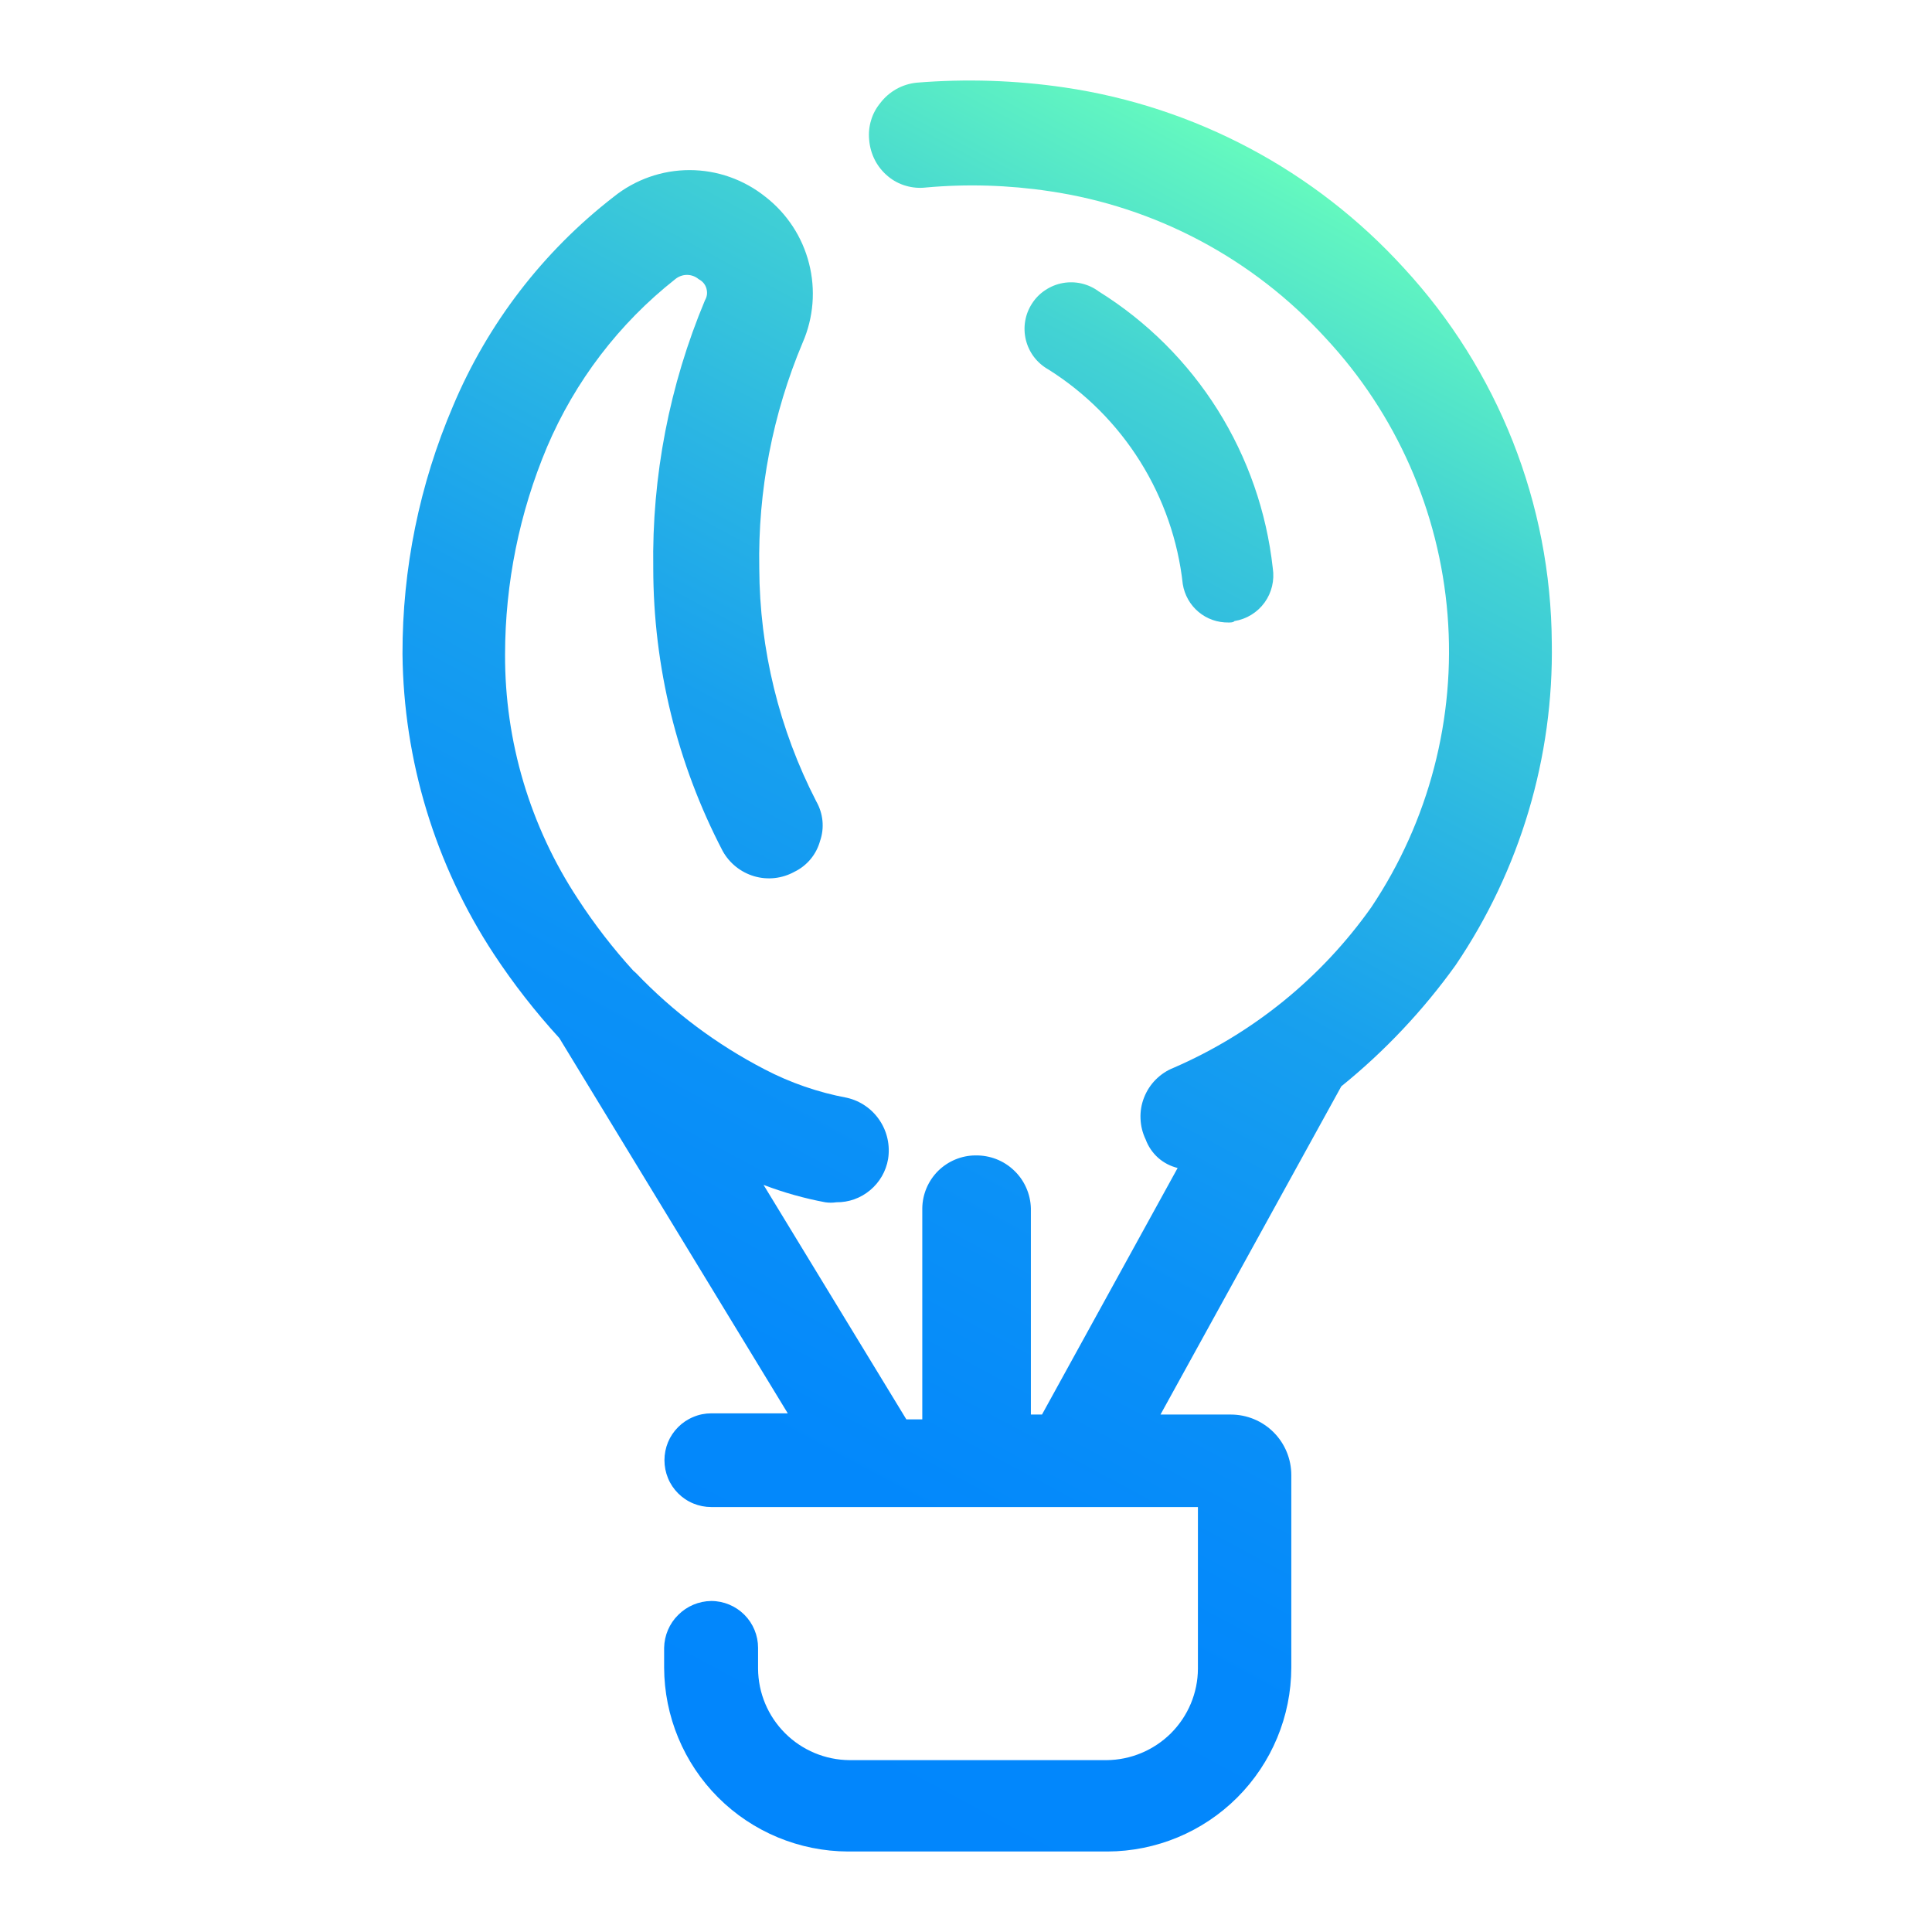 <svg xmlns="http://www.w3.org/2000/svg" viewBox="0 0 24 24">
  <path d="M15.811 7.059C15.734 6.359 15.5 5.687 15.126 5.091C14.752 4.496 14.247 3.993 13.65 3.621C13.587 3.574 13.514 3.54 13.437 3.522C13.36 3.504 13.281 3.502 13.203 3.516C13.125 3.53 13.051 3.56 12.985 3.604C12.919 3.647 12.863 3.704 12.82 3.771C12.777 3.837 12.748 3.911 12.735 3.989C12.722 4.067 12.725 4.147 12.744 4.224C12.763 4.3 12.797 4.372 12.845 4.435C12.893 4.498 12.953 4.55 13.022 4.589C13.484 4.879 13.874 5.27 14.163 5.732C14.452 6.194 14.634 6.715 14.693 7.257C14.715 7.392 14.784 7.514 14.888 7.601C14.992 7.689 15.125 7.735 15.261 7.733C15.289 7.733 15.321 7.733 15.335 7.715C15.485 7.691 15.62 7.608 15.709 7.485C15.798 7.362 15.834 7.209 15.811 7.059ZM19.277 7.978C19.301 9.406 18.883 10.807 18.082 11.99C17.678 12.553 17.201 13.059 16.662 13.495L14.416 17.572H15.289C15.489 17.572 15.68 17.651 15.821 17.792C15.962 17.933 16.041 18.124 16.041 18.324V20.715C16.04 21.32 15.798 21.901 15.37 22.329C14.942 22.757 14.362 22.998 13.757 23H10.535C9.93 22.998 9.349 22.757 8.921 22.329C8.493 21.901 8.252 21.32 8.25 20.715V20.47C8.253 20.316 8.315 20.169 8.425 20.061C8.534 19.952 8.681 19.89 8.835 19.888C8.99 19.888 9.138 19.95 9.247 20.059C9.356 20.168 9.417 20.316 9.417 20.47V20.729C9.419 21.03 9.539 21.317 9.752 21.53C9.964 21.742 10.252 21.863 10.553 21.865H13.746C14.046 21.863 14.334 21.742 14.547 21.53C14.759 21.317 14.88 21.03 14.881 20.729V18.721H8.835C8.759 18.721 8.683 18.706 8.613 18.677C8.542 18.648 8.478 18.605 8.424 18.551C8.37 18.497 8.327 18.433 8.298 18.362C8.269 18.291 8.254 18.216 8.254 18.139C8.254 18.063 8.269 17.987 8.298 17.916C8.327 17.846 8.37 17.782 8.424 17.728C8.478 17.674 8.542 17.631 8.613 17.602C8.683 17.572 8.759 17.557 8.835 17.557H9.786L6.948 12.895C6.65 12.569 6.378 12.221 6.135 11.852C5.407 10.744 5.013 9.449 5 8.123C4.998 7.064 5.211 6.017 5.628 5.043C6.058 4.02 6.745 3.126 7.622 2.446C7.889 2.231 8.222 2.113 8.566 2.113C8.909 2.113 9.242 2.231 9.51 2.446C9.777 2.654 9.967 2.944 10.05 3.272C10.134 3.6 10.106 3.946 9.971 4.256C9.598 5.142 9.414 6.097 9.432 7.059C9.436 8.067 9.679 9.061 10.141 9.957C10.183 10.031 10.209 10.113 10.217 10.197C10.225 10.282 10.215 10.367 10.187 10.447C10.164 10.53 10.124 10.607 10.069 10.673C10.014 10.739 9.945 10.793 9.868 10.83C9.715 10.914 9.536 10.934 9.369 10.885C9.202 10.836 9.061 10.723 8.977 10.571C8.412 9.487 8.116 8.282 8.115 7.059C8.097 5.917 8.316 4.784 8.757 3.731C8.77 3.708 8.779 3.684 8.782 3.658C8.785 3.633 8.782 3.607 8.775 3.582C8.768 3.558 8.756 3.535 8.739 3.515C8.723 3.496 8.702 3.48 8.679 3.468C8.639 3.434 8.587 3.415 8.534 3.415C8.481 3.415 8.429 3.434 8.388 3.468C7.69 4.018 7.143 4.736 6.795 5.554C6.452 6.37 6.275 7.245 6.274 8.13C6.27 9.209 6.585 10.266 7.179 11.167C7.384 11.482 7.614 11.78 7.867 12.058L7.899 12.086C8.361 12.57 8.901 12.974 9.495 13.282C9.818 13.451 10.163 13.57 10.521 13.637C10.687 13.675 10.832 13.775 10.927 13.917C11.022 14.059 11.059 14.231 11.032 14.399C11.006 14.55 10.927 14.687 10.809 14.785C10.691 14.884 10.543 14.937 10.389 14.935C10.344 14.942 10.297 14.942 10.251 14.935C9.99 14.886 9.733 14.814 9.485 14.719L11.259 17.632H11.457V15.01C11.459 14.836 11.53 14.669 11.653 14.546C11.777 14.424 11.943 14.354 12.117 14.353C12.296 14.35 12.468 14.416 12.597 14.54C12.726 14.662 12.801 14.832 12.806 15.01V17.572H12.944L14.629 14.509C14.539 14.487 14.456 14.444 14.386 14.382C14.317 14.32 14.264 14.242 14.232 14.155C14.193 14.074 14.171 13.986 14.168 13.896C14.164 13.807 14.179 13.717 14.212 13.634C14.245 13.55 14.294 13.474 14.357 13.411C14.421 13.347 14.496 13.297 14.58 13.264C15.565 12.837 16.415 12.147 17.035 11.27C17.751 10.2 18.085 8.919 17.982 7.636C17.879 6.352 17.345 5.141 16.467 4.199C15.568 3.214 14.356 2.569 13.036 2.375C12.529 2.299 12.014 2.283 11.504 2.329C11.42 2.339 11.335 2.332 11.253 2.308C11.172 2.285 11.097 2.245 11.032 2.191C10.964 2.135 10.908 2.066 10.868 1.988C10.828 1.91 10.804 1.824 10.797 1.737C10.789 1.655 10.797 1.572 10.821 1.494C10.844 1.415 10.884 1.342 10.936 1.279C10.99 1.208 11.058 1.15 11.135 1.106C11.213 1.063 11.298 1.036 11.386 1.027C12.001 0.977 12.618 0.997 13.228 1.087C14.847 1.326 16.333 2.117 17.436 3.326C18.61 4.596 19.267 6.259 19.277 7.988V7.978Z" fill="url(#paint0_linear_352_2395)"/>
  <defs>
    <linearGradient id="paint0_linear_352_2395" x1="5.887" y1="22.337" x2="17.603" y2="0.516" gradientUnits="userSpaceOnUse">
      <stop stop-color="#0185FD"/>
      <stop offset="0.23" stop-color="#0388FB"/>
      <stop offset="0.39" stop-color="#0B91F7"/>
      <stop offset="0.54" stop-color="#18A0EE"/>
      <stop offset="0.66" stop-color="#2BB6E3"/>
      <stop offset="0.79" stop-color="#43D3D3"/>
      <stop offset="0.9" stop-color="#61F5C1"/>
      <stop offset="0.91" stop-color="#64F9BF"/>
    </linearGradient>
  </defs>
</svg>
